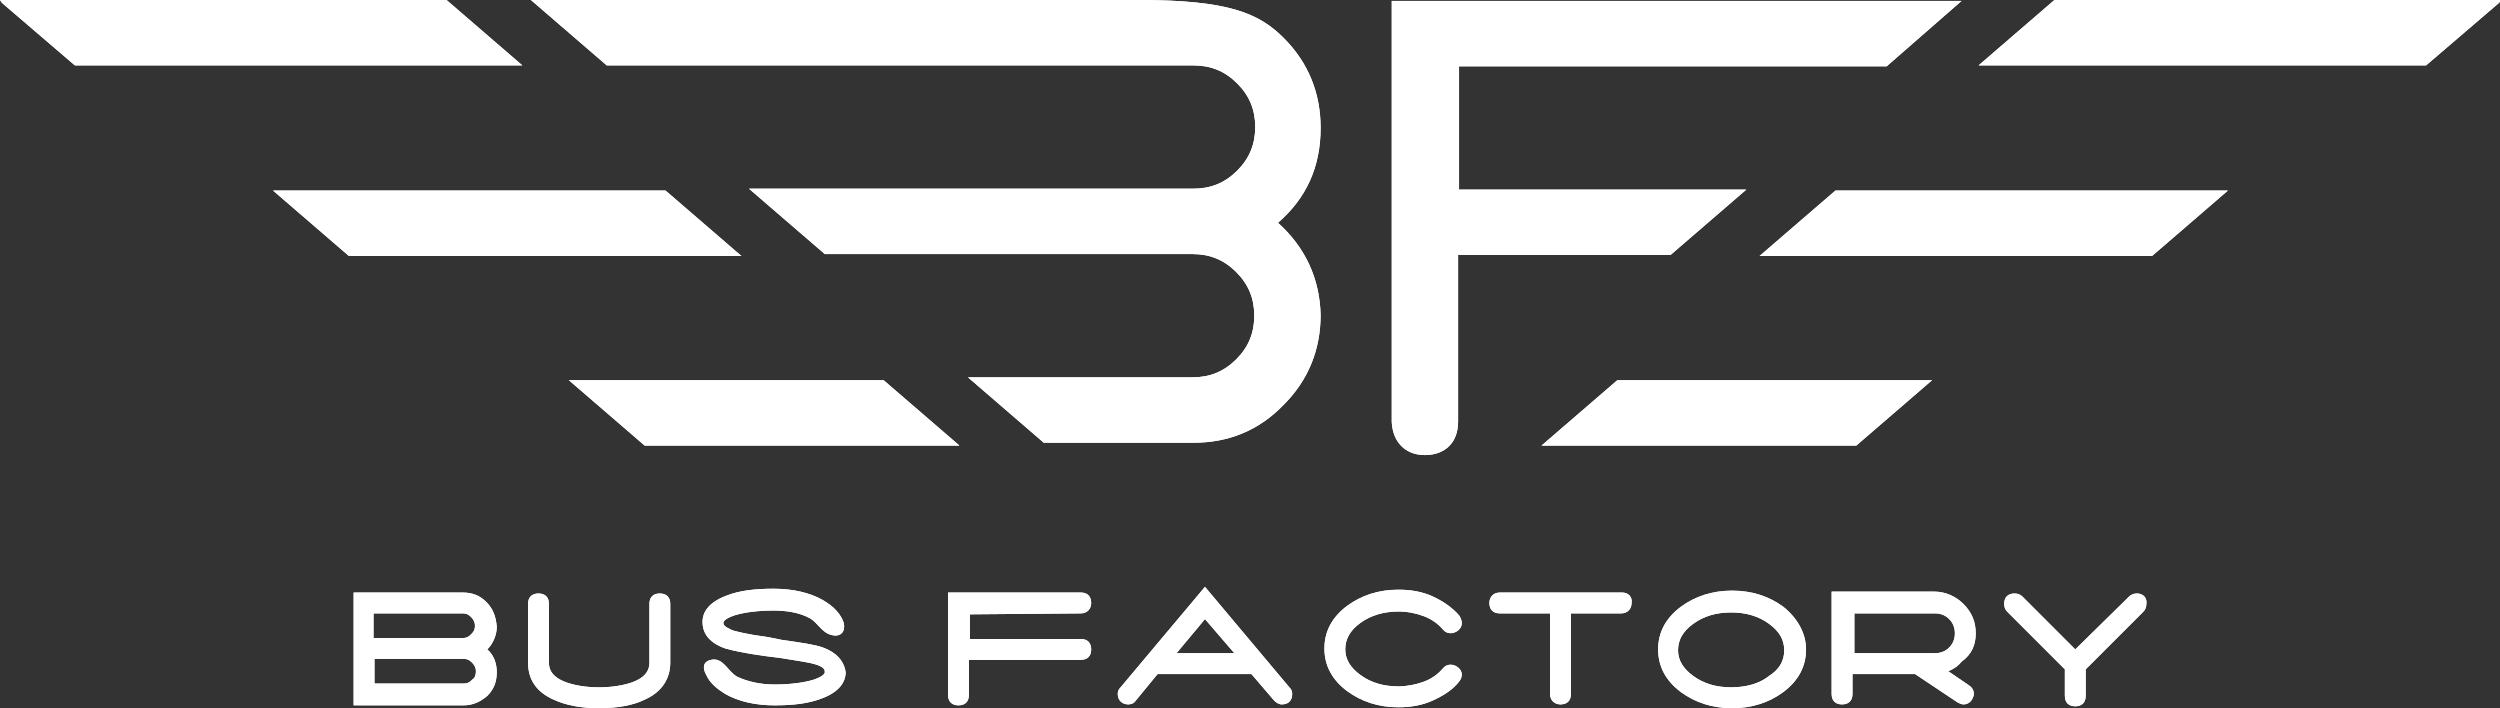 <?xml version="1.0" encoding="utf-8"?>
<!-- Generator: Adobe Illustrator 23.0.3, SVG Export Plug-In . SVG Version: 6.00 Build 0)  -->
<svg version="1.1" id="Warstwa_1" xmlns="http://www.w3.org/2000/svg" xmlns:xlink="http://www.w3.org/1999/xlink" x="0px" y="0px"
	 viewBox="0 0 263.7 74.7" style="enable-background:new 0 0 263.7 74.7;" xml:space="preserve">
<rect x="0" y="0" width="263.7" height="74.7" fill="#333333" stroke="none"/>
<style type="text/css">
	.st0{fill-rule:evenodd;clip-rule:evenodd;fill:#FFFFFF;}
</style>
<g id="Layer1003">
	<path id="path113" class="st0" d="M51.3,63.5c-0.7-0.7-1.5-1-2.5-1H37.3v11.9h11.6c1,0,1.8-0.4,2.5-1c0.7-0.7,1-1.5,1-2.5
		c0-0.9-0.3-1.8-1-2.4c0.6-0.6,1-1.5,1-2.4C52.3,65,52,64.2,51.3,63.5z M49.7,66.9L49.7,66.9c-0.3,0.3-0.5,0.4-0.9,0.4h-9.4v-2.6
		h9.4c0.4,0,0.6,0.1,0.9,0.4c0.3,0.3,0.4,0.6,0.4,0.9C50.1,66.4,50,66.6,49.7,66.9L49.7,66.9z M39.5,69.5L39.5,69.5h9.4
		c0.4,0,0.6,0.1,0.9,0.4c0.3,0.3,0.4,0.6,0.4,0.9c0,0.4-0.1,0.7-0.4,0.9c-0.3,0.3-0.5,0.4-0.9,0.4h-9.4L39.5,69.5z"/>
	<path id="path115" class="st0" d="M69.6,62.6c-0.7,0-1.1,0.4-1.1,1.1v6.2c0,0.6-0.2,1.5-1.9,2.1c-0.9,0.3-2.1,0.5-3.4,0.5
		c-1.4,0-2.5-0.2-3.4-0.5c-1.7-0.6-1.9-1.5-1.9-2.1v-6.2c0-0.7-0.4-1.1-1.1-1.1c-0.7,0-1.1,0.4-1.1,1.1v6.2c0,1.8,0.9,3.1,2.7,3.9
		c1.3,0.6,2.9,0.9,4.8,0.9c1.9,0,3.6-0.3,4.8-0.9c1.8-0.8,2.7-2.2,2.7-3.9v-6.2C70.7,63,70.3,62.6,69.6,62.6L69.6,62.6z"/>
	<path id="path117" class="st0" d="M114,64.7c0.7,0,1.1-0.5,1.1-1.1c0-0.7-0.4-1.1-1.1-1.1h-14v10.8c0,0.7,0.4,1.1,1.1,1.1
		c0.7,0,1.1-0.4,1.1-1.1v-3.7H114c0.7,0,1.1-0.4,1.1-1.1c0-0.7-0.4-1.1-1.1-1.1h-11.7v-2.6L114,64.7z"/>
	<path id="path119" class="st0" d="M127.1,61.9l-8.9,10.6c-0.2,0.2-0.3,0.4-0.3,0.7c0,0.7,0.5,1.1,1.1,1.1c0.3,0,0.6-0.1,0.8-0.4
		l2.3-2.8h9.9l2.4,2.8c0.2,0.2,0.5,0.4,0.8,0.4c0.7,0,1.1-0.4,1.1-1.1c0-0.3-0.1-0.5-0.3-0.7L127.1,61.9z M124.1,68.9L124.1,68.9
		l3-3.6l3.1,3.6H124.1z"/>
	<path id="path121" class="st0" d="M152.2,70.5c-0.5,0.6-1.2,1.1-2,1.4c-0.8,0.3-1.8,0.5-2.7,0.5c-1.6,0-2.9-0.4-4-1.2
		c-1.1-0.8-1.6-1.7-1.6-2.7c0-1.1,0.5-2,1.6-2.8c1.1-0.8,2.5-1.2,4-1.2c1,0,1.9,0.2,2.7,0.5c0.8,0.3,1.5,0.8,2,1.4
		c0.4,0.5,1.1,0.5,1.6,0.1c0.5-0.4,0.5-1,0.1-1.6c-0.7-0.8-1.7-1.5-2.8-2c-1.1-0.5-2.3-0.7-3.6-0.7c-2.1,0-3.9,0.6-5.4,1.7
		c-1.6,1.2-2.4,2.7-2.4,4.5c0,1.8,0.8,3.3,2.4,4.5c1.5,1.1,3.3,1.7,5.4,1.7c1.3,0,2.5-0.2,3.6-0.7c1.1-0.5,2.1-1.1,2.8-2
		c0.4-0.5,0.4-1.1-0.1-1.5C153.3,70,152.6,70,152.2,70.5L152.2,70.5z"/>
	<path id="path123" class="st0" d="M171.1,62.5h-12.9c-0.7,0-1.1,0.5-1.1,1.1c0,0.7,0.4,1.1,1.1,1.1h5.3v8.5c0,0.7,0.5,1.1,1.1,1.1
		c0.7,0,1.1-0.4,1.1-1.1v-8.5h5.3c0.7,0,1.1-0.5,1.1-1.1C172.2,62.9,171.7,62.5,171.1,62.5L171.1,62.5z"/>
	<path id="path125" class="st0" d="M188.1,64c-1.5-1.1-3.3-1.7-5.4-1.7c-2.1,0-3.9,0.6-5.4,1.7c-1.6,1.2-2.4,2.7-2.4,4.5
		c0,1.8,0.8,3.3,2.4,4.5c1.5,1.1,3.3,1.7,5.4,1.7c2.1,0,3.9-0.6,5.4-1.7c1.6-1.2,2.4-2.7,2.4-4.5C190.5,66.8,189.6,65.2,188.1,64z
		 M182.6,72.5L182.6,72.5c-1.6,0-2.9-0.4-4-1.2c-1.1-0.8-1.6-1.7-1.6-2.7c0-1.1,0.5-2,1.6-2.8c1.1-0.8,2.4-1.2,4-1.2
		c1.6,0,2.9,0.4,4,1.2c1.1,0.8,1.6,1.7,1.6,2.8c0,1.1-0.5,2-1.6,2.7C185.6,72.1,184.2,72.5,182.6,72.5L182.6,72.5z"/>
	<path id="path127" class="st0" d="M208.4,66.8c0-1.2-0.4-2.2-1.3-3.1c-0.8-0.8-1.9-1.3-3.1-1.3h-10.8v10.8c0,0.7,0.4,1.1,1.1,1.1
		c0.7,0,1.1-0.4,1.1-1.1v-2.1h6.6l4.5,3c0.2,0.1,0.4,0.2,0.6,0.2c0.4,0,0.7-0.2,0.9-0.5c0.1-0.2,0.2-0.4,0.2-0.6
		c0-0.4-0.2-0.7-0.5-0.9l-2.2-1.5c0.5-0.2,1-0.5,1.4-1C208,69,208.4,68,208.4,66.8z M204.1,68.9L204.1,68.9h-8.5v-4.2h8.5
		c0.6,0,1.1,0.2,1.5,0.6c0.4,0.4,0.6,0.9,0.6,1.5c0,0.6-0.2,1.1-0.6,1.5C205.2,68.7,204.7,68.9,204.1,68.9z"/>
	<path id="path129" class="st0" d="M225.4,62.6c-0.3,0-0.6,0.1-0.8,0.3l-5.7,5.6l-5.6-5.6c-0.2-0.2-0.5-0.3-0.8-0.3
		c-0.7,0-1.1,0.4-1.1,1.1c0,0.3,0.1,0.6,0.3,0.8l6.1,6.1v2.8c0,0.7,0.4,1.1,1.1,1.1s1.1-0.4,1.1-1.1v-2.8l6.1-6.1
		c0.2-0.2,0.3-0.5,0.3-0.8C226.5,63,226,62.6,225.4,62.6L225.4,62.6z"/>
	<path id="path131" class="st0" d="M86.8,68.3c-0.8-0.3-2.2-0.5-4.3-0.8L81,67.2c-2.3-0.3-3.3-0.6-3.7-0.7c-0.4-0.2-1-0.4-1-0.8
		c0-0.2,0.3-0.5,1.2-0.8c1-0.3,2.4-0.5,4.1-0.5c1.3,0,2.7,0.2,3.8,0.8c0.9,0.5,1.3,1.6,2.4,1.8c0.9,0.2,1.4-0.4,1.2-1.3
		c-0.3-0.9-1-1.7-2.2-2.4c-1.4-0.8-3.2-1.2-5.2-1.2c-2,0-3.6,0.2-4.9,0.7c-2.2,0.8-2.6,2-2.6,2.8c0,0.9,0.4,2.1,2.4,2.8
		c0.7,0.2,2,0.5,4.2,0.8l1.6,0.2c1.9,0.3,3.2,0.5,3.8,0.7c0.9,0.3,0.9,0.6,0.9,0.8c0,0.2-0.3,0.5-1.2,0.8c-1,0.3-2.4,0.5-4.1,0.5
		c-1.5,0-2.8-0.3-3.9-0.8c-1-0.5-1.5-2.1-2.8-1.8c-0.9,0.2-0.9,0.9-0.5,1.6c0.4,0.9,1.2,1.5,2,2c1.4,0.8,3.2,1.2,5.2,1.2
		c2,0,3.6-0.2,4.9-0.7c1.7-0.6,2.6-1.6,2.6-2.8C89.1,70.2,88.7,69,86.8,68.3L86.8,68.3z"/>
</g>
<path id="path134" class="st0" d="M150.3,48c2.1,0,3.5-1.3,3.5-3.5V26.9h22.4l8-6.9h-30.3V7H199l7.9-6.9h-60.1v44.4
	C146.9,46.6,148.2,48,150.3,48L150.3,48z"/>
<path id="path136" class="st0" d="M7.9,6.9h47.2l-8-6.9H0l0.2,0.3L7.9,6.9z"/>
<path id="path138" class="st0" d="M101.2,47l-8-6.9H60l8,6.9H101.2z"/>
<path id="path140" class="st0" d="M28.8,20.1l8,6.9h41.4l-8-6.9H28.8z"/>
<path id="path142" class="st0" d="M255.9,6.9h-47.2l8-6.9h47.1l-0.2,0.3L255.9,6.9z"/>
<path id="path144" class="st0" d="M162.6,47l8-6.9h33.2l-8,6.9H162.6z"/>
<path id="path146" class="st0" d="M235,20.1l-8,6.9h-41.4l8-6.9H235z"/>
<path id="path148" class="st0" d="M134.8,23.5c3-2.6,4.5-5.9,4.5-10c0-3.7-1.3-6.9-3.9-9.5c-2.6-2.6-5.8-4-15.3-4H56l8,6.9h61.9
	c1.8,0,3.3,0.6,4.6,1.9c1.3,1.3,1.9,2.8,1.9,4.6c0,1.8-0.6,3.3-1.9,4.6c-1.3,1.3-2.8,1.9-4.6,1.9H79l8,6.9h38.8
	c1.8,0,3.3,0.6,4.6,1.9c1.3,1.3,1.9,2.8,1.9,4.6c0,1.8-0.6,3.3-1.9,4.6c-1.3,1.3-2.8,1.9-4.6,1.9h-23.7l8,6.9h15.8
	c3.7,0,6.9-1.3,9.5-4c2.6-2.6,3.9-5.8,3.9-9.5C139.2,29.4,137.7,26.1,134.8,23.5L134.8,23.5z"/>
<g id="Layer1003_1_">
	<path id="path113_1_" class="st0" d="M51.3,63.5c-0.7-0.7-1.5-1-2.5-1H37.3v11.9h11.6c1,0,1.8-0.4,2.5-1c0.7-0.7,1-1.5,1-2.5
		c0-0.9-0.3-1.8-1-2.4c0.6-0.6,1-1.5,1-2.4C52.3,65,52,64.2,51.3,63.5z M49.7,66.9L49.7,66.9c-0.3,0.3-0.5,0.4-0.9,0.4h-9.4v-2.6
		h9.4c0.4,0,0.6,0.1,0.9,0.4c0.3,0.3,0.4,0.6,0.4,0.9C50.1,66.4,50,66.6,49.7,66.9L49.7,66.9z M39.5,69.5L39.5,69.5h9.4
		c0.4,0,0.6,0.1,0.9,0.4c0.3,0.3,0.4,0.6,0.4,0.9c0,0.4-0.1,0.7-0.4,0.9c-0.3,0.3-0.5,0.4-0.9,0.4h-9.4L39.5,69.5z"/>
	<path id="path115_1_" class="st0" d="M69.6,62.6c-0.7,0-1.1,0.4-1.1,1.1v6.2c0,0.6-0.2,1.5-1.9,2.1c-0.9,0.3-2.1,0.5-3.4,0.5
		c-1.4,0-2.5-0.2-3.4-0.5c-1.7-0.6-1.9-1.5-1.9-2.1v-6.2c0-0.7-0.4-1.1-1.1-1.1c-0.7,0-1.1,0.4-1.1,1.1v6.2c0,1.8,0.9,3.1,2.7,3.9
		c1.3,0.6,2.9,0.9,4.8,0.9c1.9,0,3.6-0.3,4.8-0.9c1.8-0.8,2.7-2.2,2.7-3.9v-6.2C70.7,63,70.3,62.6,69.6,62.6L69.6,62.6z"/>
	<path id="path117_1_" class="st0" d="M114,64.7c0.7,0,1.1-0.5,1.1-1.1c0-0.7-0.4-1.1-1.1-1.1h-14v10.8c0,0.7,0.4,1.1,1.1,1.1
		c0.7,0,1.1-0.4,1.1-1.1v-3.7H114c0.7,0,1.1-0.4,1.1-1.1c0-0.7-0.4-1.1-1.1-1.1h-11.7v-2.6L114,64.7z"/>
	<path id="path119_1_" class="st0" d="M127.1,61.9l-8.9,10.6c-0.2,0.2-0.3,0.4-0.3,0.7c0,0.7,0.5,1.1,1.1,1.1c0.3,0,0.6-0.1,0.8-0.4
		l2.3-2.8h9.9l2.4,2.8c0.2,0.2,0.5,0.4,0.8,0.4c0.7,0,1.1-0.4,1.1-1.1c0-0.3-0.1-0.5-0.3-0.7L127.1,61.9z M124.1,68.9L124.1,68.9
		l3-3.6l3.1,3.6H124.1z"/>
	<path id="path121_1_" class="st0" d="M152.2,70.5c-0.5,0.6-1.2,1.1-2,1.4c-0.8,0.3-1.8,0.5-2.7,0.5c-1.6,0-2.9-0.4-4-1.2
		c-1.1-0.8-1.6-1.7-1.6-2.7c0-1.1,0.5-2,1.6-2.8c1.1-0.8,2.5-1.2,4-1.2c1,0,1.9,0.2,2.7,0.5c0.8,0.3,1.5,0.8,2,1.4
		c0.4,0.5,1.1,0.5,1.6,0.1c0.5-0.4,0.5-1,0.1-1.6c-0.7-0.8-1.7-1.5-2.8-2c-1.1-0.5-2.3-0.7-3.6-0.7c-2.1,0-3.9,0.6-5.4,1.7
		c-1.6,1.2-2.4,2.7-2.4,4.5c0,1.8,0.8,3.3,2.4,4.5c1.5,1.1,3.3,1.7,5.4,1.7c1.3,0,2.5-0.2,3.6-0.7c1.1-0.5,2.1-1.1,2.8-2
		c0.4-0.5,0.4-1.1-0.1-1.5C153.3,70,152.6,70,152.2,70.5L152.2,70.5z"/>
	<path id="path123_1_" class="st0" d="M171.1,62.5h-12.9c-0.7,0-1.1,0.5-1.1,1.1c0,0.7,0.4,1.1,1.1,1.1h5.3v8.5
		c0,0.7,0.5,1.1,1.1,1.1c0.7,0,1.1-0.4,1.1-1.1v-8.5h5.3c0.7,0,1.1-0.5,1.1-1.1C172.2,62.9,171.7,62.5,171.1,62.5L171.1,62.5z"/>
	<path id="path125_1_" class="st0" d="M188.1,64c-1.5-1.1-3.3-1.7-5.4-1.7c-2.1,0-3.9,0.6-5.4,1.7c-1.6,1.2-2.4,2.7-2.4,4.5
		c0,1.8,0.8,3.3,2.4,4.5c1.5,1.1,3.3,1.7,5.4,1.7c2.1,0,3.9-0.6,5.4-1.7c1.6-1.2,2.4-2.7,2.4-4.5C190.5,66.8,189.6,65.2,188.1,64z
		 M182.6,72.5L182.6,72.5c-1.6,0-2.9-0.4-4-1.2c-1.1-0.8-1.6-1.7-1.6-2.7c0-1.1,0.5-2,1.6-2.8c1.1-0.8,2.4-1.2,4-1.2
		c1.6,0,2.9,0.4,4,1.2c1.1,0.8,1.6,1.7,1.6,2.8c0,1.1-0.5,2-1.6,2.7C185.6,72.1,184.2,72.5,182.6,72.5L182.6,72.5z"/>
	<path id="path127_1_" class="st0" d="M208.4,66.8c0-1.2-0.4-2.2-1.3-3.1c-0.8-0.8-1.9-1.3-3.1-1.3h-10.8v10.8
		c0,0.7,0.4,1.1,1.1,1.1c0.7,0,1.1-0.4,1.1-1.1v-2.1h6.6l4.5,3c0.2,0.1,0.4,0.2,0.6,0.2c0.4,0,0.7-0.2,0.9-0.5
		c0.1-0.2,0.2-0.4,0.2-0.6c0-0.4-0.2-0.7-0.5-0.9l-2.2-1.5c0.5-0.2,1-0.5,1.4-1C208,69,208.4,68,208.4,66.8z M204.1,68.9L204.1,68.9
		h-8.5v-4.2h8.5c0.6,0,1.1,0.2,1.5,0.6c0.4,0.4,0.6,0.9,0.6,1.5c0,0.6-0.2,1.1-0.6,1.5C205.2,68.7,204.7,68.9,204.1,68.9z"/>
	<path id="path129_1_" class="st0" d="M225.4,62.6c-0.3,0-0.6,0.1-0.8,0.3l-5.7,5.6l-5.6-5.6c-0.2-0.2-0.5-0.3-0.8-0.3
		c-0.7,0-1.1,0.4-1.1,1.1c0,0.3,0.1,0.6,0.3,0.8l6.1,6.1v2.8c0,0.7,0.4,1.1,1.1,1.1s1.1-0.4,1.1-1.1v-2.8l6.1-6.1
		c0.2-0.2,0.3-0.5,0.3-0.8C226.5,63,226,62.6,225.4,62.6L225.4,62.6z"/>
	<path id="path131_1_" class="st0" d="M86.8,68.3c-0.8-0.3-2.2-0.5-4.3-0.8L81,67.2c-2.3-0.3-3.3-0.6-3.7-0.7c-0.4-0.2-1-0.4-1-0.8
		c0-0.2,0.3-0.5,1.2-0.8c1-0.3,2.4-0.5,4.1-0.5c1.3,0,2.7,0.2,3.8,0.8c0.9,0.5,1.3,1.6,2.4,1.8c0.9,0.2,1.4-0.4,1.2-1.3
		c-0.3-0.9-1-1.7-2.2-2.4c-1.4-0.8-3.2-1.2-5.2-1.2c-2,0-3.6,0.2-4.9,0.7c-2.2,0.8-2.6,2-2.6,2.8c0,0.9,0.4,2.1,2.4,2.8
		c0.7,0.2,2,0.5,4.2,0.8l1.6,0.2c1.9,0.3,3.2,0.5,3.8,0.7c0.9,0.3,0.9,0.6,0.9,0.8c0,0.2-0.3,0.5-1.2,0.8c-1,0.3-2.4,0.5-4.1,0.5
		c-1.5,0-2.8-0.3-3.9-0.8c-1-0.5-1.5-2.1-2.8-1.8c-0.9,0.2-0.9,0.9-0.5,1.6c0.4,0.9,1.2,1.5,2,2c1.4,0.8,3.2,1.2,5.2,1.2
		c2,0,3.6-0.2,4.9-0.7c1.7-0.6,2.6-1.6,2.6-2.8C89.1,70.2,88.7,69,86.8,68.3L86.8,68.3z"/>
</g>
<path id="path134_1_" class="st0" d="M150.3,48c2.1,0,3.5-1.3,3.5-3.5V26.9h22.4l8-6.9h-30.3V7H199l7.9-6.9h-60.1v44.4
	C146.9,46.6,148.2,48,150.3,48L150.3,48z"/>
<path id="path136_1_" class="st0" d="M7.9,6.9h47.2l-8-6.9H0l0.2,0.3L7.9,6.9z"/>
<path id="path138_1_" class="st0" d="M101.2,47l-8-6.9H60l8,6.9H101.2z"/>
<path id="path140_1_" class="st0" d="M28.8,20.1l8,6.9h41.4l-8-6.9H28.8z"/>
<path id="path142_1_" class="st0" d="M255.9,6.9h-47.2l8-6.9h47.1l-0.2,0.3L255.9,6.9z"/>
<path id="path144_1_" class="st0" d="M162.6,47l8-6.9h33.2l-8,6.9H162.6z"/>
<path id="path146_1_" class="st0" d="M235,20.1l-8,6.9h-41.4l8-6.9H235z"/>
<path id="path148_1_" class="st0" d="M134.8,23.5c3-2.6,4.5-5.9,4.5-10c0-3.7-1.3-6.9-3.9-9.5c-2.6-2.6-5.8-4-15.3-4H56l8,6.9h61.9
	c1.8,0,3.3,0.6,4.6,1.9c1.3,1.3,1.9,2.8,1.9,4.6c0,1.8-0.6,3.3-1.9,4.6c-1.3,1.3-2.8,1.9-4.6,1.9H79l8,6.9h38.8
	c1.8,0,3.3,0.6,4.6,1.9c1.3,1.3,1.9,2.8,1.9,4.6c0,1.8-0.6,3.3-1.9,4.6c-1.3,1.3-2.8,1.9-4.6,1.9h-23.7l8,6.9h15.8
	c3.7,0,6.9-1.3,9.5-4c2.6-2.6,3.9-5.8,3.9-9.5C139.2,29.4,137.7,26.1,134.8,23.5L134.8,23.5z"/>
</svg>
